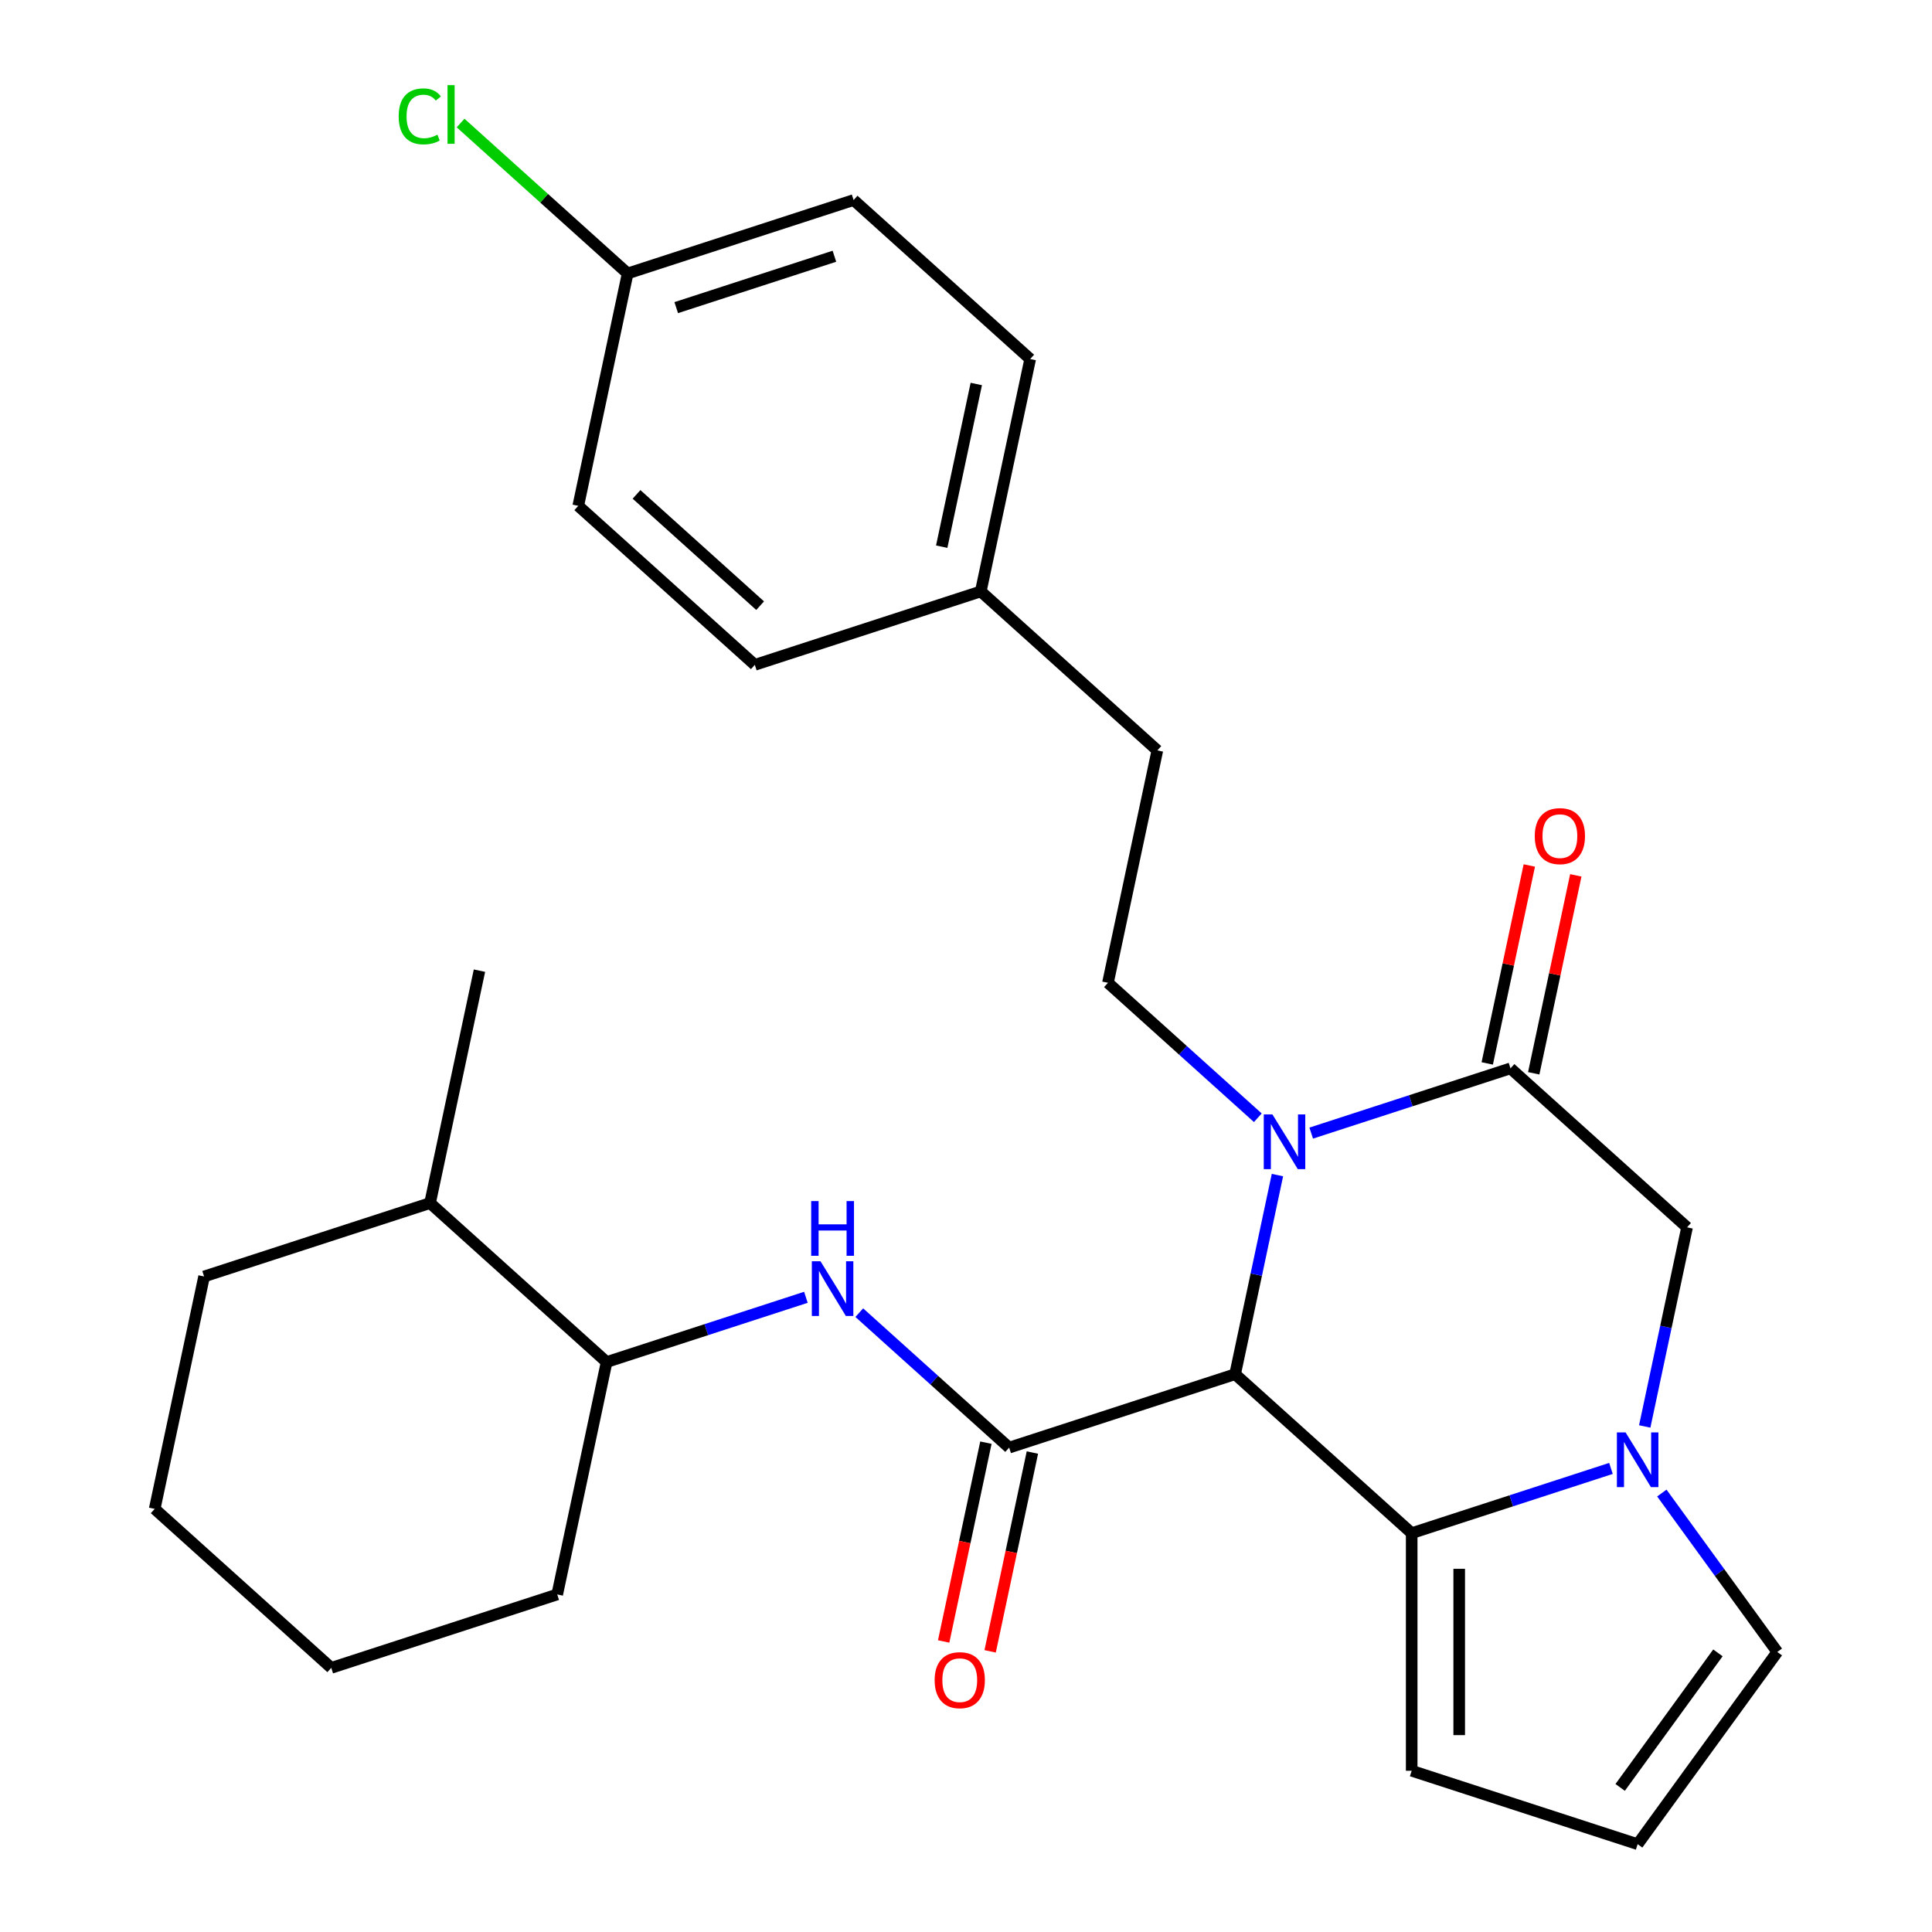 <?xml version='1.0' encoding='iso-8859-1'?>
<svg version='1.1' baseProfile='full'
              xmlns='http://www.w3.org/2000/svg'
                      xmlns:rdkit='http://www.rdkit.org/xml'
                      xmlns:xlink='http://www.w3.org/1999/xlink'
                  xml:space='preserve'
width='1000px' height='1000px' viewBox='0 0 1000 1000'>
<!-- END OF HEADER -->
<rect style='opacity:1.0;fill:#FFFFFF;stroke:none' width='1000' height='1000' x='0' y='0'> </rect>
<path class='bond-0' d='M 639.297,711.276 L 650.249,659.748' style='fill:none;fill-rule:evenodd;stroke:#000000;stroke-width:6px;stroke-linecap:butt;stroke-linejoin:miter;stroke-opacity:1' />
<path class='bond-0' d='M 650.249,659.748 L 661.202,608.22' style='fill:none;fill-rule:evenodd;stroke:#0000FF;stroke-width:6px;stroke-linecap:butt;stroke-linejoin:miter;stroke-opacity:1' />
<path class='bond-1' d='M 639.297,711.276 L 522.337,749.279' style='fill:none;fill-rule:evenodd;stroke:#000000;stroke-width:6px;stroke-linecap:butt;stroke-linejoin:miter;stroke-opacity:1' />
<path class='bond-2' d='M 639.297,711.276 L 730.687,793.565' style='fill:none;fill-rule:evenodd;stroke:#000000;stroke-width:6px;stroke-linecap:butt;stroke-linejoin:miter;stroke-opacity:1' />
<path class='bond-4' d='M 678.68,586.497 L 730.252,569.74' style='fill:none;fill-rule:evenodd;stroke:#0000FF;stroke-width:6px;stroke-linecap:butt;stroke-linejoin:miter;stroke-opacity:1' />
<path class='bond-4' d='M 730.252,569.74 L 781.825,552.983' style='fill:none;fill-rule:evenodd;stroke:#000000;stroke-width:6px;stroke-linecap:butt;stroke-linejoin:miter;stroke-opacity:1' />
<path class='bond-7' d='M 651.051,578.547 L 612.263,543.622' style='fill:none;fill-rule:evenodd;stroke:#0000FF;stroke-width:6px;stroke-linecap:butt;stroke-linejoin:miter;stroke-opacity:1' />
<path class='bond-7' d='M 612.263,543.622 L 573.475,508.697' style='fill:none;fill-rule:evenodd;stroke:#000000;stroke-width:6px;stroke-linecap:butt;stroke-linejoin:miter;stroke-opacity:1' />
<path class='bond-5' d='M 522.337,749.279 L 483.549,714.354' style='fill:none;fill-rule:evenodd;stroke:#000000;stroke-width:6px;stroke-linecap:butt;stroke-linejoin:miter;stroke-opacity:1' />
<path class='bond-5' d='M 483.549,714.354 L 444.761,679.429' style='fill:none;fill-rule:evenodd;stroke:#0000FF;stroke-width:6px;stroke-linecap:butt;stroke-linejoin:miter;stroke-opacity:1' />
<path class='bond-11' d='M 510.308,746.722 L 499.372,798.17' style='fill:none;fill-rule:evenodd;stroke:#000000;stroke-width:6px;stroke-linecap:butt;stroke-linejoin:miter;stroke-opacity:1' />
<path class='bond-11' d='M 499.372,798.17 L 488.437,849.618' style='fill:none;fill-rule:evenodd;stroke:#FF0000;stroke-width:6px;stroke-linecap:butt;stroke-linejoin:miter;stroke-opacity:1' />
<path class='bond-11' d='M 534.366,751.835 L 523.431,803.284' style='fill:none;fill-rule:evenodd;stroke:#000000;stroke-width:6px;stroke-linecap:butt;stroke-linejoin:miter;stroke-opacity:1' />
<path class='bond-11' d='M 523.431,803.284 L 512.495,854.732' style='fill:none;fill-rule:evenodd;stroke:#FF0000;stroke-width:6px;stroke-linecap:butt;stroke-linejoin:miter;stroke-opacity:1' />
<path class='bond-3' d='M 730.687,793.565 L 782.26,776.808' style='fill:none;fill-rule:evenodd;stroke:#000000;stroke-width:6px;stroke-linecap:butt;stroke-linejoin:miter;stroke-opacity:1' />
<path class='bond-3' d='M 782.26,776.808 L 833.832,760.051' style='fill:none;fill-rule:evenodd;stroke:#0000FF;stroke-width:6px;stroke-linecap:butt;stroke-linejoin:miter;stroke-opacity:1' />
<path class='bond-9' d='M 730.687,793.565 L 730.687,916.543' style='fill:none;fill-rule:evenodd;stroke:#000000;stroke-width:6px;stroke-linecap:butt;stroke-linejoin:miter;stroke-opacity:1' />
<path class='bond-9' d='M 755.283,812.011 L 755.283,898.096' style='fill:none;fill-rule:evenodd;stroke:#000000;stroke-width:6px;stroke-linecap:butt;stroke-linejoin:miter;stroke-opacity:1' />
<path class='bond-6' d='M 851.31,738.328 L 862.263,686.8' style='fill:none;fill-rule:evenodd;stroke:#0000FF;stroke-width:6px;stroke-linecap:butt;stroke-linejoin:miter;stroke-opacity:1' />
<path class='bond-6' d='M 862.263,686.8 L 873.215,635.271' style='fill:none;fill-rule:evenodd;stroke:#000000;stroke-width:6px;stroke-linecap:butt;stroke-linejoin:miter;stroke-opacity:1' />
<path class='bond-8' d='M 860.168,772.797 L 890.05,813.925' style='fill:none;fill-rule:evenodd;stroke:#0000FF;stroke-width:6px;stroke-linecap:butt;stroke-linejoin:miter;stroke-opacity:1' />
<path class='bond-8' d='M 890.05,813.925 L 919.931,855.054' style='fill:none;fill-rule:evenodd;stroke:#000000;stroke-width:6px;stroke-linecap:butt;stroke-linejoin:miter;stroke-opacity:1' />
<path class='bond-13' d='M 793.854,555.54 L 804.743,504.311' style='fill:none;fill-rule:evenodd;stroke:#000000;stroke-width:6px;stroke-linecap:butt;stroke-linejoin:miter;stroke-opacity:1' />
<path class='bond-13' d='M 804.743,504.311 L 815.631,453.083' style='fill:none;fill-rule:evenodd;stroke:#FF0000;stroke-width:6px;stroke-linecap:butt;stroke-linejoin:miter;stroke-opacity:1' />
<path class='bond-13' d='M 769.795,550.426 L 780.684,499.198' style='fill:none;fill-rule:evenodd;stroke:#000000;stroke-width:6px;stroke-linecap:butt;stroke-linejoin:miter;stroke-opacity:1' />
<path class='bond-13' d='M 780.684,499.198 L 791.573,447.969' style='fill:none;fill-rule:evenodd;stroke:#FF0000;stroke-width:6px;stroke-linecap:butt;stroke-linejoin:miter;stroke-opacity:1' />
<path class='bond-29' d='M 781.825,552.983 L 873.215,635.271' style='fill:none;fill-rule:evenodd;stroke:#000000;stroke-width:6px;stroke-linecap:butt;stroke-linejoin:miter;stroke-opacity:1' />
<path class='bond-10' d='M 417.132,671.479 L 365.56,688.235' style='fill:none;fill-rule:evenodd;stroke:#0000FF;stroke-width:6px;stroke-linecap:butt;stroke-linejoin:miter;stroke-opacity:1' />
<path class='bond-10' d='M 365.56,688.235 L 313.987,704.992' style='fill:none;fill-rule:evenodd;stroke:#000000;stroke-width:6px;stroke-linecap:butt;stroke-linejoin:miter;stroke-opacity:1' />
<path class='bond-15' d='M 573.475,508.697 L 599.043,388.406' style='fill:none;fill-rule:evenodd;stroke:#000000;stroke-width:6px;stroke-linecap:butt;stroke-linejoin:miter;stroke-opacity:1' />
<path class='bond-28' d='M 919.931,855.054 L 847.647,954.545' style='fill:none;fill-rule:evenodd;stroke:#000000;stroke-width:6px;stroke-linecap:butt;stroke-linejoin:miter;stroke-opacity:1' />
<path class='bond-28' d='M 889.19,855.521 L 838.591,925.165' style='fill:none;fill-rule:evenodd;stroke:#000000;stroke-width:6px;stroke-linecap:butt;stroke-linejoin:miter;stroke-opacity:1' />
<path class='bond-12' d='M 730.687,916.543 L 847.647,954.545' style='fill:none;fill-rule:evenodd;stroke:#000000;stroke-width:6px;stroke-linecap:butt;stroke-linejoin:miter;stroke-opacity:1' />
<path class='bond-14' d='M 313.987,704.992 L 222.596,622.704' style='fill:none;fill-rule:evenodd;stroke:#000000;stroke-width:6px;stroke-linecap:butt;stroke-linejoin:miter;stroke-opacity:1' />
<path class='bond-23' d='M 313.987,704.992 L 288.419,825.283' style='fill:none;fill-rule:evenodd;stroke:#000000;stroke-width:6px;stroke-linecap:butt;stroke-linejoin:miter;stroke-opacity:1' />
<path class='bond-24' d='M 222.596,622.704 L 248.165,502.413' style='fill:none;fill-rule:evenodd;stroke:#000000;stroke-width:6px;stroke-linecap:butt;stroke-linejoin:miter;stroke-opacity:1' />
<path class='bond-25' d='M 222.596,622.704 L 105.637,660.706' style='fill:none;fill-rule:evenodd;stroke:#000000;stroke-width:6px;stroke-linecap:butt;stroke-linejoin:miter;stroke-opacity:1' />
<path class='bond-17' d='M 599.043,388.406 L 507.652,306.117' style='fill:none;fill-rule:evenodd;stroke:#000000;stroke-width:6px;stroke-linecap:butt;stroke-linejoin:miter;stroke-opacity:1' />
<path class='bond-16' d='M 324.871,141.54 L 441.83,103.538' style='fill:none;fill-rule:evenodd;stroke:#000000;stroke-width:6px;stroke-linecap:butt;stroke-linejoin:miter;stroke-opacity:1' />
<path class='bond-16' d='M 350.015,159.231 L 431.887,132.63' style='fill:none;fill-rule:evenodd;stroke:#000000;stroke-width:6px;stroke-linecap:butt;stroke-linejoin:miter;stroke-opacity:1' />
<path class='bond-18' d='M 324.871,141.54 L 281.633,102.608' style='fill:none;fill-rule:evenodd;stroke:#000000;stroke-width:6px;stroke-linecap:butt;stroke-linejoin:miter;stroke-opacity:1' />
<path class='bond-18' d='M 281.633,102.608 L 238.395,63.676' style='fill:none;fill-rule:evenodd;stroke:#00CC00;stroke-width:6px;stroke-linecap:butt;stroke-linejoin:miter;stroke-opacity:1' />
<path class='bond-31' d='M 324.871,141.54 L 299.302,261.831' style='fill:none;fill-rule:evenodd;stroke:#000000;stroke-width:6px;stroke-linecap:butt;stroke-linejoin:miter;stroke-opacity:1' />
<path class='bond-21' d='M 507.652,306.117 L 390.693,344.12' style='fill:none;fill-rule:evenodd;stroke:#000000;stroke-width:6px;stroke-linecap:butt;stroke-linejoin:miter;stroke-opacity:1' />
<path class='bond-22' d='M 507.652,306.117 L 533.221,185.826' style='fill:none;fill-rule:evenodd;stroke:#000000;stroke-width:6px;stroke-linecap:butt;stroke-linejoin:miter;stroke-opacity:1' />
<path class='bond-22' d='M 487.43,282.96 L 505.328,198.756' style='fill:none;fill-rule:evenodd;stroke:#000000;stroke-width:6px;stroke-linecap:butt;stroke-linejoin:miter;stroke-opacity:1' />
<path class='bond-19' d='M 299.302,261.831 L 390.693,344.12' style='fill:none;fill-rule:evenodd;stroke:#000000;stroke-width:6px;stroke-linecap:butt;stroke-linejoin:miter;stroke-opacity:1' />
<path class='bond-19' d='M 329.469,255.896 L 393.442,313.498' style='fill:none;fill-rule:evenodd;stroke:#000000;stroke-width:6px;stroke-linecap:butt;stroke-linejoin:miter;stroke-opacity:1' />
<path class='bond-20' d='M 441.83,103.538 L 533.221,185.826' style='fill:none;fill-rule:evenodd;stroke:#000000;stroke-width:6px;stroke-linecap:butt;stroke-linejoin:miter;stroke-opacity:1' />
<path class='bond-26' d='M 288.419,825.283 L 171.459,863.286' style='fill:none;fill-rule:evenodd;stroke:#000000;stroke-width:6px;stroke-linecap:butt;stroke-linejoin:miter;stroke-opacity:1' />
<path class='bond-30' d='M 105.637,660.706 L 80.069,780.997' style='fill:none;fill-rule:evenodd;stroke:#000000;stroke-width:6px;stroke-linecap:butt;stroke-linejoin:miter;stroke-opacity:1' />
<path class='bond-27' d='M 171.459,863.286 L 80.069,780.997' style='fill:none;fill-rule:evenodd;stroke:#000000;stroke-width:6px;stroke-linecap:butt;stroke-linejoin:miter;stroke-opacity:1' />
<path  class='atom-1' d='M 658.605 576.825
L 667.885 591.825
Q 668.805 593.305, 670.285 595.985
Q 671.765 598.665, 671.845 598.825
L 671.845 576.825
L 675.605 576.825
L 675.605 605.145
L 671.725 605.145
L 661.765 588.745
Q 660.605 586.825, 659.365 584.625
Q 658.165 582.425, 657.805 581.745
L 657.805 605.145
L 654.125 605.145
L 654.125 576.825
L 658.605 576.825
' fill='#0000FF'/>
<path  class='atom-4' d='M 841.387 741.402
L 850.667 756.402
Q 851.587 757.882, 853.067 760.562
Q 854.547 763.242, 854.627 763.402
L 854.627 741.402
L 858.387 741.402
L 858.387 769.722
L 854.507 769.722
L 844.547 753.322
Q 843.387 751.402, 842.147 749.202
Q 840.947 747.002, 840.587 746.322
L 840.587 769.722
L 836.907 769.722
L 836.907 741.402
L 841.387 741.402
' fill='#0000FF'/>
<path  class='atom-6' d='M 424.687 652.83
L 433.967 667.83
Q 434.887 669.31, 436.367 671.99
Q 437.847 674.67, 437.927 674.83
L 437.927 652.83
L 441.687 652.83
L 441.687 681.15
L 437.807 681.15
L 427.847 664.75
Q 426.687 662.83, 425.447 660.63
Q 424.247 658.43, 423.887 657.75
L 423.887 681.15
L 420.207 681.15
L 420.207 652.83
L 424.687 652.83
' fill='#0000FF'/>
<path  class='atom-6' d='M 419.867 621.678
L 423.707 621.678
L 423.707 633.718
L 438.187 633.718
L 438.187 621.678
L 442.027 621.678
L 442.027 649.998
L 438.187 649.998
L 438.187 636.918
L 423.707 636.918
L 423.707 649.998
L 419.867 649.998
L 419.867 621.678
' fill='#0000FF'/>
<path  class='atom-12' d='M 483.769 869.65
Q 483.769 862.85, 487.129 859.05
Q 490.489 855.25, 496.769 855.25
Q 503.049 855.25, 506.409 859.05
Q 509.769 862.85, 509.769 869.65
Q 509.769 876.53, 506.369 880.45
Q 502.969 884.33, 496.769 884.33
Q 490.529 884.33, 487.129 880.45
Q 483.769 876.57, 483.769 869.65
M 496.769 881.13
Q 501.089 881.13, 503.409 878.25
Q 505.769 875.33, 505.769 869.65
Q 505.769 864.09, 503.409 861.29
Q 501.089 858.45, 496.769 858.45
Q 492.449 858.45, 490.089 861.25
Q 487.769 864.05, 487.769 869.65
Q 487.769 875.37, 490.089 878.25
Q 492.449 881.13, 496.769 881.13
' fill='#FF0000'/>
<path  class='atom-14' d='M 794.393 432.772
Q 794.393 425.972, 797.753 422.172
Q 801.113 418.372, 807.393 418.372
Q 813.673 418.372, 817.033 422.172
Q 820.393 425.972, 820.393 432.772
Q 820.393 439.652, 816.993 443.572
Q 813.593 447.452, 807.393 447.452
Q 801.153 447.452, 797.753 443.572
Q 794.393 439.692, 794.393 432.772
M 807.393 444.252
Q 811.713 444.252, 814.033 441.372
Q 816.393 438.452, 816.393 432.772
Q 816.393 427.212, 814.033 424.412
Q 811.713 421.572, 807.393 421.572
Q 803.073 421.572, 800.713 424.372
Q 798.393 427.172, 798.393 432.772
Q 798.393 438.492, 800.713 441.372
Q 803.073 444.252, 807.393 444.252
' fill='#FF0000'/>
<path  class='atom-19' d='M 206.36 60.231
Q 206.36 53.191, 209.64 49.511
Q 212.96 45.791, 219.24 45.791
Q 225.08 45.791, 228.2 49.911
L 225.56 52.071
Q 223.28 49.071, 219.24 49.071
Q 214.96 49.071, 212.68 51.951
Q 210.44 54.791, 210.44 60.231
Q 210.44 65.831, 212.76 68.711
Q 215.12 71.591, 219.68 71.591
Q 222.8 71.591, 226.44 69.711
L 227.56 72.711
Q 226.08 73.671, 223.84 74.231
Q 221.6 74.791, 219.12 74.791
Q 212.96 74.791, 209.64 71.031
Q 206.36 67.271, 206.36 60.231
' fill='#00CC00'/>
<path  class='atom-19' d='M 231.64 44.071
L 235.32 44.071
L 235.32 74.431
L 231.64 74.431
L 231.64 44.071
' fill='#00CC00'/>
</svg>
